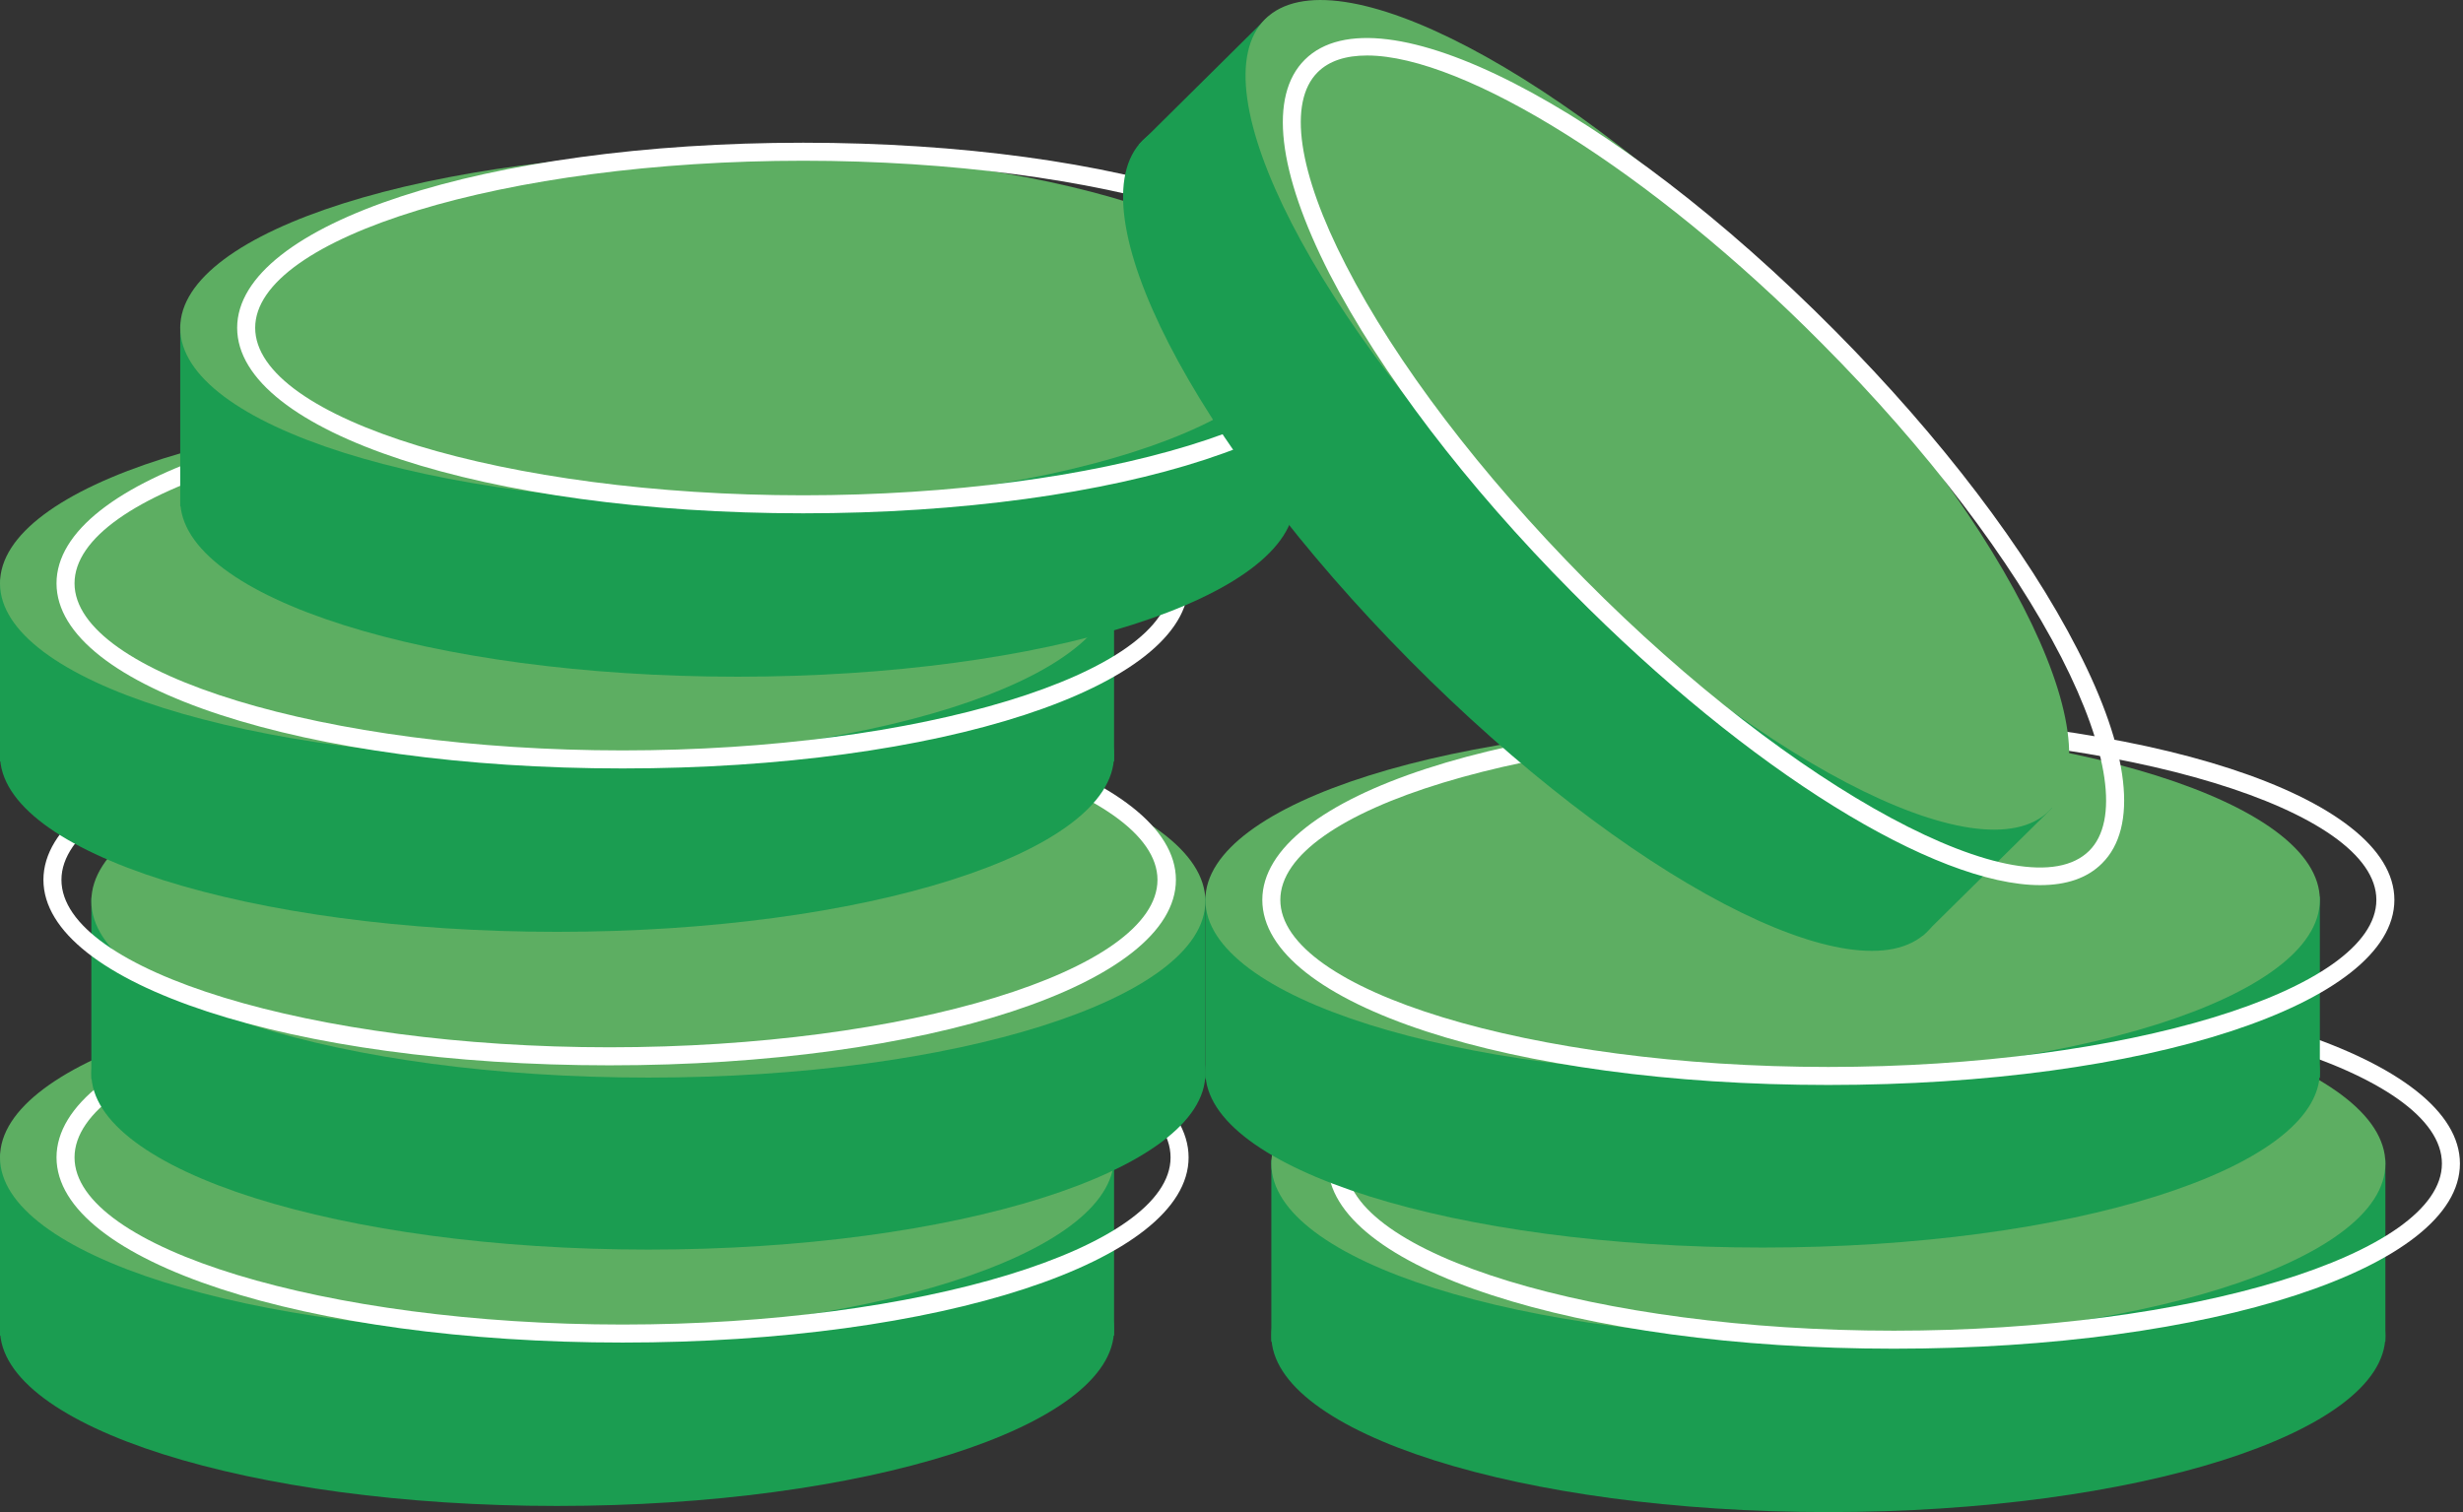 <svg width="114" height="70" viewBox="0 0 114 70" fill="none" xmlns="http://www.w3.org/2000/svg">
<rect x="0" y="0" width="114" height="70" fill="#333333" stroke="none"/>
<path d="M51.564 61.545C51.564 66.057 40.019 69.716 25.782 69.716C11.545 69.716 0 66.057 0 61.545C0 57.033 11.545 53.374 25.782 53.374C40.019 53.374 51.564 57.033 51.564 61.545Z" fill="#1B9D51"/>
<path d="M51.564 61.829H0V53.412H51.564V61.829Z" fill="#1B9D51"/>
<path d="M51.564 53.583C51.564 58.076 40.019 61.735 25.782 61.735C11.545 61.735 0 58.076 0 53.583C0 49.071 11.545 45.412 25.782 45.412C40.019 45.412 51.564 49.071 51.564 53.583Z" fill="#5DAE62"/>
<path fill-rule="evenodd" clip-rule="evenodd" d="M28.815 62.152C14.123 62.152 2.616 58.379 2.616 53.583C2.616 48.768 14.123 44.995 28.815 44.995C43.507 44.995 55.014 48.768 55.014 53.583C55.014 58.379 43.507 62.152 28.815 62.152ZM28.815 45.829C15.071 45.829 3.45 49.374 3.45 53.583C3.45 57.773 15.071 61.318 28.815 61.318C42.559 61.318 54.18 57.773 54.18 53.583C54.18 49.374 42.559 45.829 28.815 45.829Z" fill="white"/>
<path d="M55.791 49.697C55.791 54.19 44.246 57.848 30.009 57.848C15.773 57.848 4.228 54.19 4.228 49.697C4.228 45.185 15.773 41.526 30.009 41.526C44.246 41.526 55.791 45.185 55.791 49.697Z" fill="#1B9D51"/>
<path d="M55.791 49.962H4.228V41.564H55.791V49.962Z" fill="#1B9D51"/>
<path d="M55.791 41.716C55.791 46.227 44.246 49.886 30.009 49.886C15.773 49.886 4.228 46.227 4.228 41.716C4.228 37.204 15.773 33.545 30.009 33.545C44.246 33.545 55.791 37.204 55.791 41.716Z" fill="#5DAE62"/>
<path fill-rule="evenodd" clip-rule="evenodd" d="M28.209 49.318C13.517 49.318 2.01 45.545 2.01 40.73C2.01 35.915 13.517 32.161 28.209 32.161C42.901 32.161 54.427 35.915 54.427 40.73C54.427 45.545 42.901 49.318 28.209 49.318ZM28.209 32.995C14.465 32.995 2.844 36.54 2.844 40.73C2.844 44.938 14.465 48.483 28.209 48.483C41.972 48.483 53.574 44.938 53.574 40.73C53.574 36.54 41.972 32.995 28.209 32.995Z" fill="white"/>
<path d="M51.564 34.967C51.564 39.479 40.019 43.138 25.782 43.138C11.545 43.138 0 39.479 0 34.967C0 30.474 11.545 26.815 25.782 26.815C40.019 26.815 51.564 30.474 51.564 34.967Z" fill="#1B9D51"/>
<path d="M51.564 35.251H0V26.834H51.564V35.251Z" fill="#1B9D51"/>
<path d="M51.564 27.005C51.564 31.517 40.019 35.156 25.782 35.156C11.545 35.156 0 31.517 0 27.005C0 22.493 11.545 18.834 25.782 18.834C40.019 18.834 51.564 22.493 51.564 27.005Z" fill="#5DAE62"/>
<path fill-rule="evenodd" clip-rule="evenodd" d="M28.815 35.574C14.123 35.574 2.616 31.82 2.616 27.005C2.616 22.19 14.123 18.417 28.815 18.417C43.507 18.417 55.014 22.19 55.014 27.005C55.014 31.82 43.507 35.574 28.815 35.574ZM28.815 19.251C15.071 19.251 3.45 22.796 3.45 27.005C3.45 31.194 15.071 34.739 28.815 34.739C42.559 34.739 54.18 31.194 54.18 27.005C54.18 22.796 42.559 19.251 28.815 19.251Z" fill="white"/>
<path d="M59.925 23.157C59.925 27.668 48.38 31.327 34.143 31.327C19.887 31.327 8.342 27.668 8.342 23.157C8.342 18.645 19.887 14.986 34.143 14.986C48.38 14.986 59.925 18.645 59.925 23.157Z" fill="#1B9D51"/>
<path d="M59.925 23.441H8.342V15.024H59.925V23.441Z" fill="#1B9D51"/>
<path d="M59.925 15.175C59.925 19.687 48.38 23.346 34.143 23.346C19.887 23.346 8.342 19.687 8.342 15.175C8.342 10.682 19.887 7.024 34.143 7.024C48.38 7.024 59.925 10.682 59.925 15.175Z" fill="#5DAE62"/>
<path fill-rule="evenodd" clip-rule="evenodd" d="M37.176 23.763C22.484 23.763 10.977 19.991 10.977 15.175C10.977 10.379 22.484 6.607 37.176 6.607C51.868 6.607 63.375 10.379 63.375 15.175C63.375 19.991 51.868 23.763 37.176 23.763ZM37.176 7.441C23.413 7.441 11.811 10.986 11.811 15.175C11.811 19.384 23.413 22.929 37.176 22.929C50.92 22.929 62.541 19.384 62.541 15.175C62.541 10.986 50.92 7.441 37.176 7.441Z" fill="white"/>
<path d="M110.408 61.83C110.408 66.341 98.863 70 84.626 70C70.389 70 58.844 66.341 58.844 61.83C58.844 57.337 70.389 53.678 84.626 53.678C98.863 53.678 110.408 57.337 110.408 61.83Z" fill="#1B9D51"/>
<path d="M110.408 62.114H58.844V53.697H110.408V62.114Z" fill="#1B9D51"/>
<path d="M110.408 53.867C110.408 58.379 98.863 62.019 84.626 62.019C70.389 62.019 58.844 58.379 58.844 53.867C58.844 49.355 70.389 45.697 84.626 45.697C98.863 45.697 110.408 49.355 110.408 53.867Z" fill="#5DAE62"/>
<path fill-rule="evenodd" clip-rule="evenodd" d="M87.659 62.436C72.967 62.436 61.46 58.683 61.46 53.867C61.46 49.052 72.967 45.28 87.659 45.28C102.351 45.28 113.858 49.052 113.858 53.867C113.858 58.683 102.351 62.436 87.659 62.436ZM87.659 46.114C73.915 46.114 62.294 49.659 62.294 53.867C62.294 58.057 73.915 61.602 87.659 61.602C101.403 61.602 113.024 58.057 113.024 53.867C113.024 49.659 101.403 46.114 87.659 46.114Z" fill="white"/>
<path d="M107.374 49.621C107.374 54.114 95.829 57.754 81.593 57.754C67.337 57.754 55.791 54.114 55.791 49.621C55.791 45.128 67.337 41.469 81.593 41.469C95.829 41.469 107.374 45.128 107.374 49.621Z" fill="#1B9D51"/>
<path d="M107.374 49.886H55.791V41.507H107.374V49.886Z" fill="#1B9D51"/>
<path d="M107.374 41.659C107.374 46.171 95.829 49.81 81.593 49.81C67.337 49.81 55.791 46.171 55.791 41.659C55.791 37.166 67.337 33.526 81.593 33.526C95.829 33.526 107.374 37.166 107.374 41.659Z" fill="#5DAE62"/>
<path fill-rule="evenodd" clip-rule="evenodd" d="M84.625 50.227C69.933 50.227 58.426 46.474 58.426 41.659C58.426 36.863 69.933 33.109 84.625 33.109C99.317 33.109 110.824 36.863 110.824 41.659C110.824 46.474 99.317 50.227 84.625 50.227ZM84.625 33.943C70.862 33.943 59.26 37.488 59.26 41.659C59.26 45.848 70.862 49.393 84.625 49.393C98.369 49.393 109.99 45.848 109.99 41.659C109.99 37.488 98.369 33.943 84.625 33.943Z" fill="white"/>
<path d="M89.194 43.138C85.99 46.303 75.26 40.673 65.251 30.569C55.223 20.445 49.687 9.678 52.891 6.493C56.095 3.327 66.825 8.957 76.853 19.062C86.862 29.185 92.398 39.953 89.194 43.138Z" fill="#1B9D51"/>
<path d="M88.986 43.327L52.701 6.701L58.673 0.787L94.976 37.412L88.986 43.327Z" fill="#1B9D51"/>
<path d="M94.863 37.526C91.659 40.692 80.929 35.062 70.901 24.957C60.891 14.834 55.356 4.066 58.559 0.882C61.763 -2.284 72.493 3.346 82.503 13.469C92.531 23.574 98.067 34.341 94.863 37.526Z" fill="#5DAE62"/>
<path fill-rule="evenodd" clip-rule="evenodd" d="M94.427 40.976C89.592 40.976 81.024 35.763 72.758 27.403C67.867 22.474 63.886 17.242 61.535 12.673C59.128 7.953 58.711 4.427 60.398 2.758C63.829 -0.635 74.597 4.882 84.948 15.327C89.82 20.237 93.801 25.469 96.152 30.057C98.578 34.777 98.976 38.303 97.289 39.972C96.607 40.654 95.64 40.976 94.427 40.976ZM63.279 2.569C62.294 2.569 61.517 2.815 60.986 3.346C59.602 4.73 60.076 7.972 62.294 12.275C64.607 16.787 68.531 21.943 73.346 26.815C83.014 36.578 93.725 42.341 96.701 39.384C98.085 38 97.611 34.739 95.412 30.436C93.1 25.943 89.175 20.768 84.341 15.915C76.398 7.896 67.754 2.569 63.279 2.569Z" fill="white"/>
</svg>
